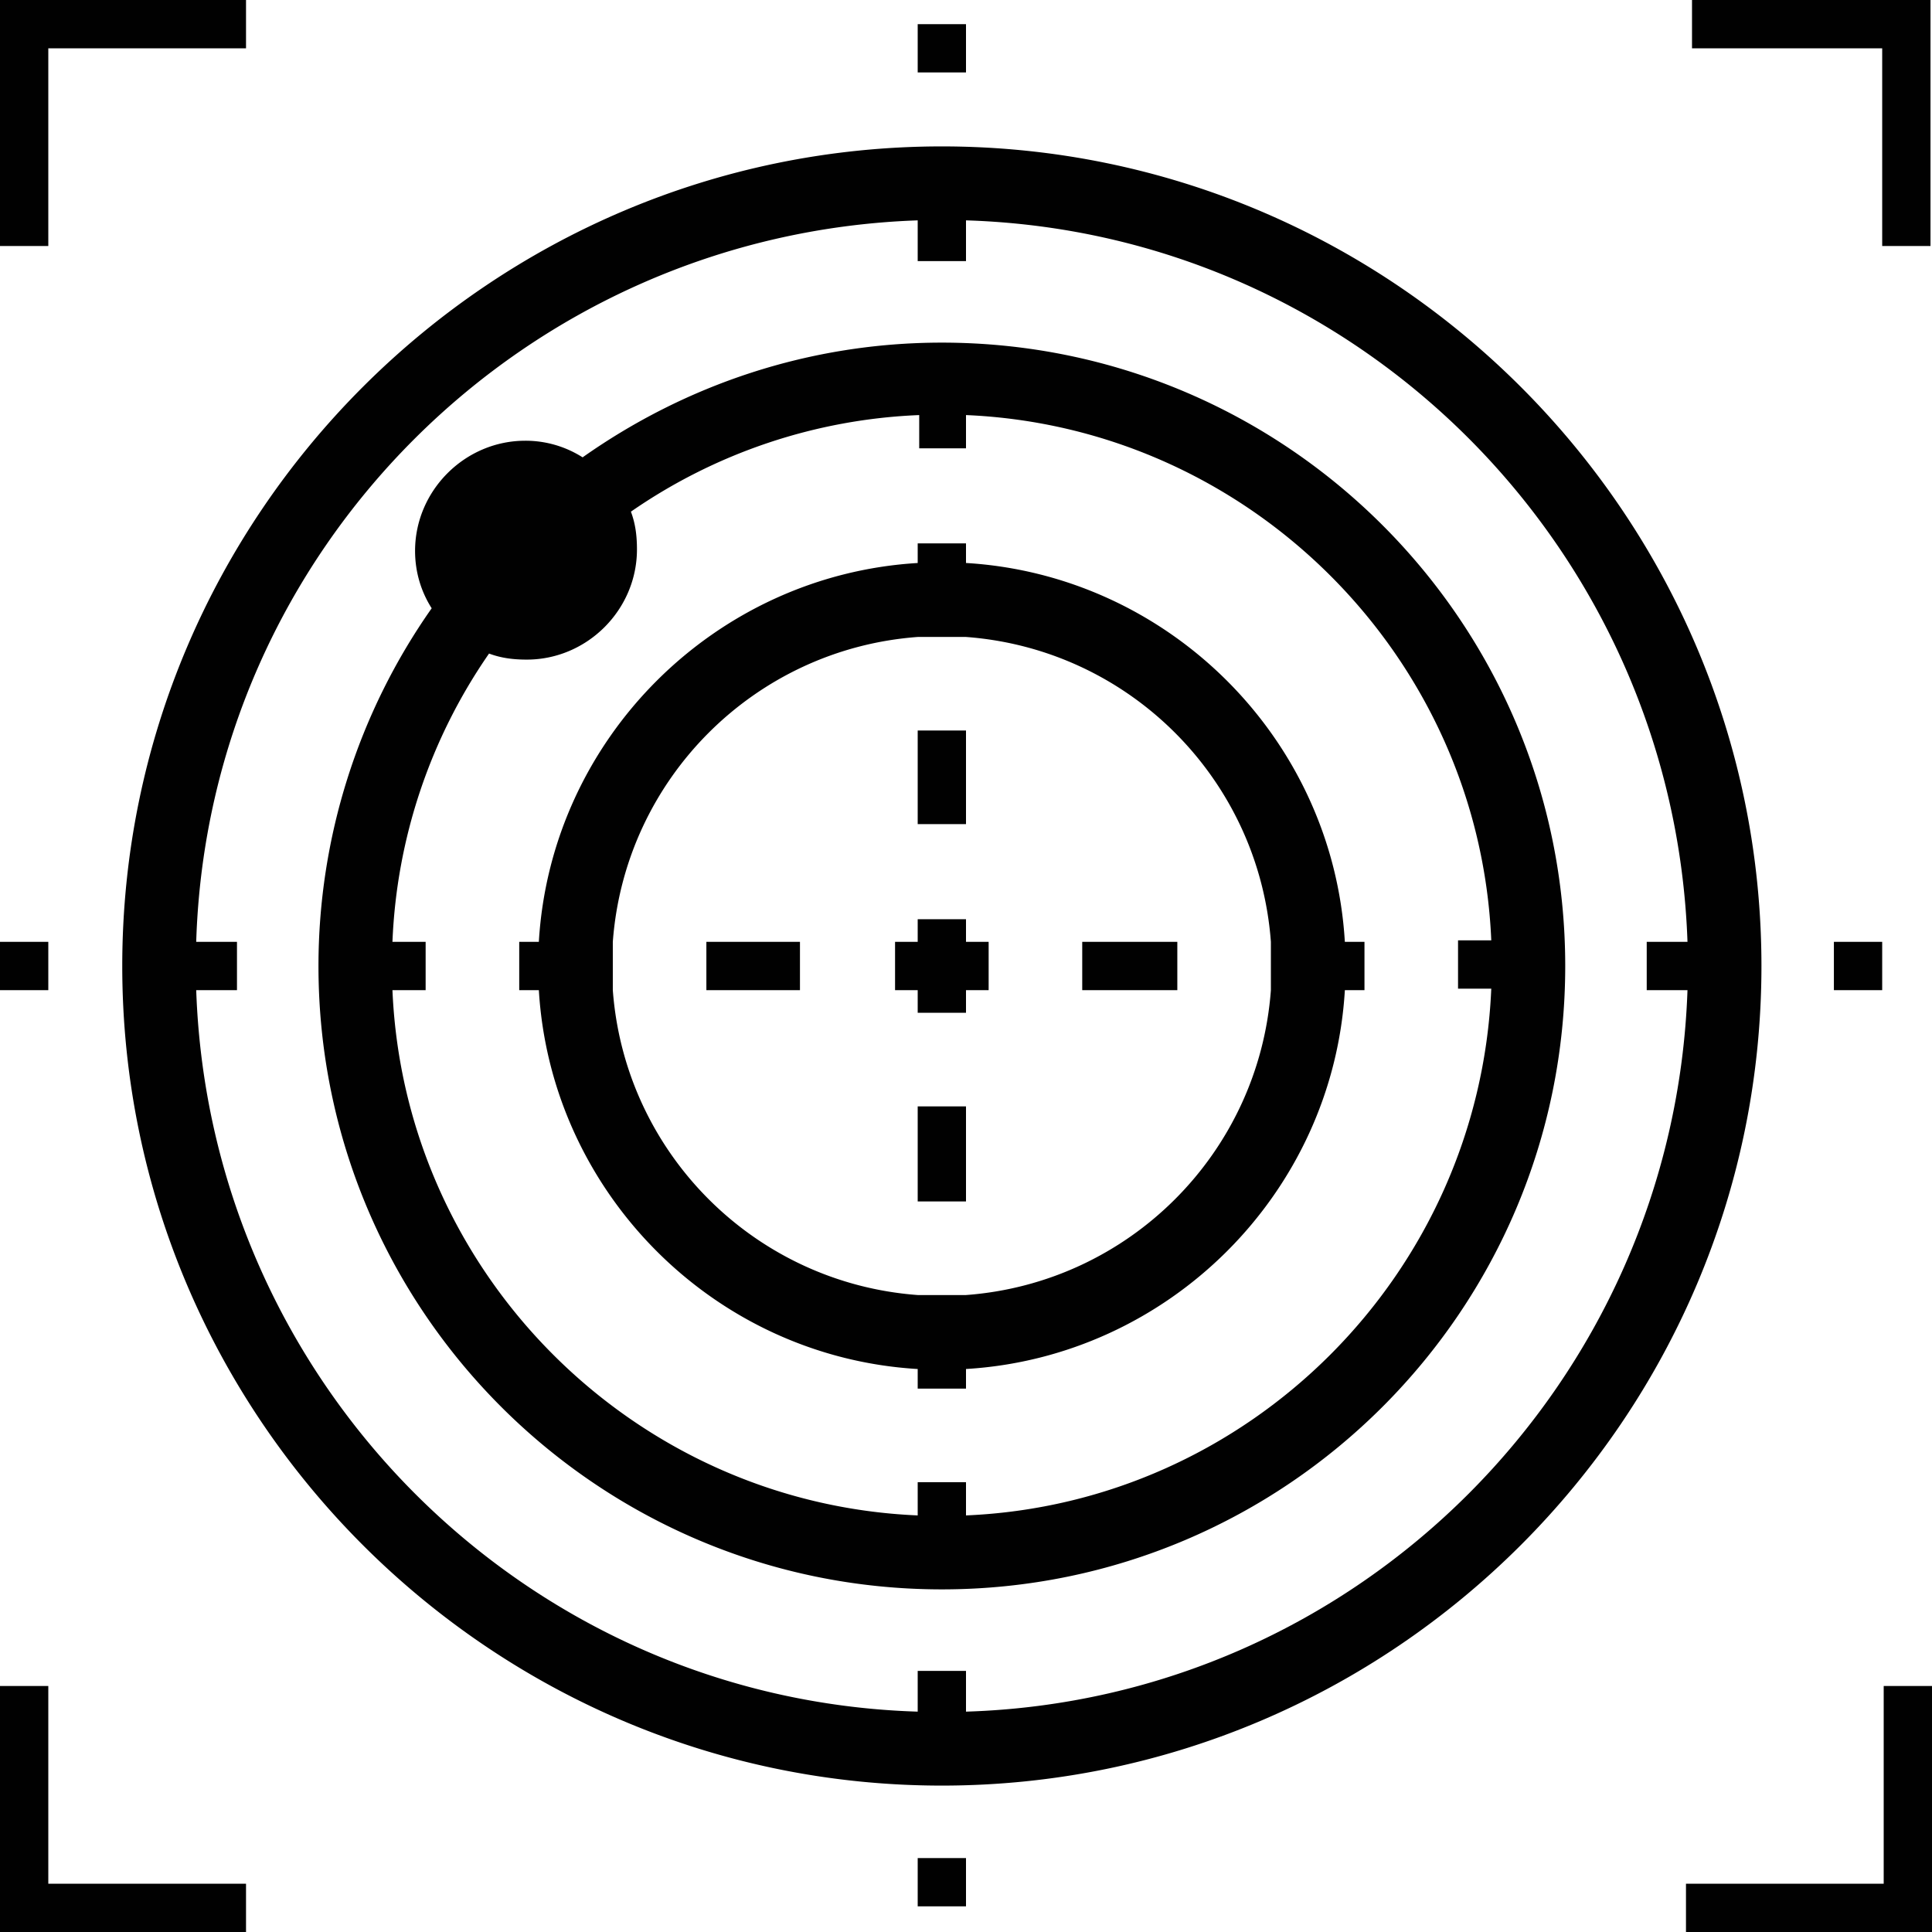 <?xml version="1.0"?>
<svg xmlns="http://www.w3.org/2000/svg" width="100" height="100"><path d="M0 48.75v2.5h2.5v-2.5Zm56.016 0v2.5h4.922v-2.5Zm-19.453 0v2.5h4.843v-2.5Zm-4.844 0c0 .39-.078.86-.078 1.25 0 .469 0 .86.078 1.25Zm4.843 0v2.5h4.844v-2.5Zm19.454 0v2.5h4.922v-2.5Zm38.906 0v2.5h2.5v-2.5ZM47.5 96.172v2.5H50v-2.5Zm0-38.906v4.843H50v-4.843Zm0-19.453v4.843H50v-4.843ZM36.563 48.75v2.5h4.843v-2.5ZM47.5 37.813v4.843H50v-4.843Zm0 19.453v4.843H50v-4.843ZM50 48.75v-1.172h-2.5v1.172h-1.172v2.5H47.5v1.172H50V51.25h1.172v-2.5Zm6.016 0v2.5h4.922v-2.5Zm0 0v2.5h4.922v-2.5ZM50 47.578h-2.5v1.172h-1.172v2.5H47.5v1.172H50V51.25h1.172v-2.5H50Zm-2.5 14.61H50v-4.844h-2.5ZM50 37.811h-2.5v4.844H50ZM36.563 51.25h4.843v-2.5h-4.843Zm33.046-2.5C68.984 38.203 60.47 29.766 50 29.14v-1.015h-2.5v1.016c-10.469.625-18.984 9.062-19.61 19.609h-1.015v2.5h1.016c.625 10.469 9.062 18.984 19.609 19.61v1.015H50v-1.016c10.469-.625 18.984-9.062 19.61-19.609h1.015v-2.5Zm-3.828 2.5C65.156 59.688 58.437 66.406 50 67.031h-2.5c-8.437-.625-15.156-7.344-15.781-15.781v-2.5c.625-8.437 7.343-15.156 15.781-15.781H50c8.438.625 15.156 7.343 15.781 15.781Zm-9.765 0h4.922v-2.5h-4.844v2.5ZM50 47.578h-2.5v1.172h-1.172v2.5H47.5v1.172H50V51.25h1.172v-2.5H50Zm-2.5 14.61H50v-4.844h-2.5ZM50 37.811h-2.5v4.844H50ZM36.563 51.25h4.843v-2.5h-4.843Zm33.046-2.5C68.984 38.203 60.47 29.766 50 29.14v-1.015h-2.5v1.016c-10.469.625-18.984 9.062-19.61 19.609h-1.015v2.5h1.016c.625 10.469 9.062 18.984 19.609 19.61v1.015H50v-1.016c10.469-.625 18.984-9.062 19.61-19.609h1.015v-2.5Zm-3.828 2.5C65.156 59.688 58.437 66.406 50 67.031h-2.5c-8.437-.625-15.156-7.344-15.781-15.781v-2.5c.625-8.437 7.343-15.156 15.781-15.781H50c8.438.625 15.156 7.343 15.781 15.781Zm-9.765 0h4.922v-2.5h-4.844v2.5ZM50 47.578h-2.5v1.172h-1.172v2.5H47.5v1.172H50V51.25h1.172v-2.5H50Zm-2.5 14.61H50v-4.844h-2.5ZM50 37.811h-2.5v4.844H50ZM36.563 51.25h4.843v-2.5h-4.843ZM48.75 7.578C25.39 7.578 6.328 26.641 6.328 50c0 23.36 19.063 42.422 42.422 42.422 23.36 0 42.422-19.063 42.422-42.422 0-23.36-19.063-42.422-42.422-42.422M50 88.594v-2.11h-2.5v2.11c-20.312-.625-36.64-17.031-37.344-37.344h2.11v-2.5h-2.11c.625-20.312 17.032-36.64 37.344-37.344v2.11H50v-2.11c20.313.625 36.64 17.032 37.344 37.344h-2.11v2.5h2.11C86.64 71.563 70.313 87.969 50 88.594m0-59.453v-1.016h-2.5v1.016c-10.469.625-18.984 9.062-19.61 19.609h-1.015v2.5h1.016c.625 10.469 9.062 18.984 19.609 19.61v1.015H50v-1.016c10.469-.625 18.984-9.062 19.61-19.609h1.015v-2.5h-1.016C68.984 38.203 60.47 29.766 50 29.14M65.781 51.25C65.156 59.688 58.437 66.406 50 67.031h-2.5c-8.437-.625-15.156-7.344-15.781-15.781v-2.5c.625-8.437 7.343-15.156 15.781-15.781H50c8.438.625 15.156 7.343 15.781 15.781Zm-9.765 0h4.922v-2.5h-4.844v2.5ZM50 47.578h-2.5v1.172h-1.172v2.5H47.5v1.172H50V51.25h1.172v-2.5H50Zm-2.5 14.61H50v-4.844h-2.5ZM50 37.811h-2.5v4.844H50ZM36.563 51.25h4.843v-2.5h-4.843Zm0-2.5v2.5h4.843v-2.5ZM47.5 37.813v4.843H50v-4.843Zm0 19.453v4.843H50v-4.843ZM50 48.75v-1.172h-2.5v1.172h-1.172v2.5H47.5v1.172H50V51.25h1.172v-2.5Zm6.016 0v2.5h4.922v-2.5Zm0 0v2.5h4.922v-2.5ZM50 47.578h-2.5v1.172h-1.172v2.5H47.5v1.172H50V51.25h1.172v-2.5H50Zm-2.5 14.61H50v-4.844h-2.5ZM50 37.811h-2.5v4.844H50ZM36.563 51.25h4.843v-2.5h-4.843Zm33.046-2.5C68.984 38.203 60.47 29.766 50 29.14v-1.015h-2.5v1.016c-10.469.625-18.984 9.062-19.61 19.609h-1.015v2.5h1.016c.625 10.469 9.062 18.984 19.609 19.61v1.015H50v-1.016c10.469-.625 18.984-9.062 19.61-19.609h1.015v-2.5Zm-3.828 2.5C65.156 59.688 58.437 66.406 50 67.031h-2.5c-8.437-.625-15.156-7.344-15.781-15.781v-2.5c.625-8.437 7.343-15.156 15.781-15.781H50c8.438.625 15.156 7.343 15.781 15.781Zm-9.765 0h4.922v-2.5h-4.844v2.5ZM50 47.578h-2.5v1.172h-1.172v2.5H47.5v1.172H50V51.25h1.172v-2.5H50Zm-2.5 14.61H50v-4.844h-2.5ZM50 37.811h-2.5v4.844H50ZM36.563 51.25h4.843v-2.5h-4.843Zm0-2.5v2.5h4.843v-2.5ZM47.5 37.813v4.843H50v-4.843Zm0 19.453v4.843H50v-4.843ZM50 48.75v-1.172h-2.5v1.172h-1.172v2.5H47.5v1.172H50V51.25h1.172v-2.5Zm6.016 0v2.5h4.922v-2.5Zm0 0v2.5h4.922v-2.5ZM50 47.578h-2.5v1.172h-1.172v2.5H47.5v1.172H50V51.25h1.172v-2.5H50Zm-2.5 14.61H50v-4.844h-2.5ZM50 37.811h-2.5v4.844H50ZM36.563 51.25h4.843v-2.5h-4.843Zm33.046-2.5C68.984 38.203 60.47 29.766 50 29.14v-1.015h-2.5v1.016c-10.469.625-18.984 9.062-19.61 19.609h-1.015v2.5h1.016c.625 10.469 9.062 18.984 19.609 19.61v1.015H50v-1.016c10.469-.625 18.984-9.062 19.61-19.609h1.015v-2.5Zm-3.828 2.5C65.156 59.688 58.437 66.406 50 67.031h-2.5c-8.437-.625-15.156-7.344-15.781-15.781v-2.5c.625-8.437 7.343-15.156 15.781-15.781H50c8.438.625 15.156 7.343 15.781 15.781Zm-9.765 0h4.922v-2.5h-4.844v2.5ZM50 47.578h-2.5v1.172h-1.172v2.5H47.5v1.172H50V51.25h1.172v-2.5H50Zm-2.5 14.61H50v-4.844h-2.5ZM50 37.811h-2.5v4.844H50ZM36.563 51.25h4.843v-2.5h-4.843Zm0-2.5v2.5h4.843v-2.5ZM47.5 37.813v4.843H50v-4.843Zm0 19.453v4.843H50v-4.843ZM50 48.75v-1.172h-2.5v1.172h-1.172v2.5H47.5v1.172H50V51.25h1.172v-2.5Zm6.016 0v2.5h4.922v-2.5Zm0 0v2.5h4.922v-2.5ZM50 47.578h-2.5v1.172h-1.172v2.5H47.5v1.172H50V51.25h1.172v-2.5H50Zm-2.5 14.61H50v-4.844h-2.5ZM50 37.811h-2.5v4.844H50ZM36.563 51.25h4.843v-2.5h-4.843Zm33.046-2.5C68.984 38.203 60.47 29.766 50 29.14v-1.015h-2.5v1.016c-10.469.625-18.984 9.062-19.61 19.609h-1.015v2.5h1.016c.625 10.469 9.062 18.984 19.609 19.61v1.015H50v-1.016c10.469-.625 18.984-9.062 19.61-19.609h1.015v-2.5Zm-3.828 2.5C65.156 59.688 58.437 66.406 50 67.031h-2.5c-8.437-.625-15.156-7.344-15.781-15.781v-2.5c.625-8.437 7.343-15.156 15.781-15.781H50c8.438.625 15.156 7.343 15.781 15.781Zm-9.765 0h4.922v-2.5h-4.844v2.5ZM50 47.578h-2.5v1.172h-1.172v2.5H47.5v1.172H50V51.25h1.172v-2.5H50Zm-2.5 14.61H50v-4.844h-2.5ZM50 37.811h-2.5v4.844H50ZM36.563 51.25h4.843v-2.5h-4.843Zm0-2.5v2.5h4.843v-2.5ZM47.5 37.813v4.843H50v-4.843Zm0 19.453v4.843H50v-4.843ZM50 48.75v-1.172h-2.5v1.172h-1.172v2.5H47.5v1.172H50V51.25h1.172v-2.5Zm6.016 0v2.5h4.922v-2.5Zm0 0v2.5h4.922v-2.5ZM50 47.578h-2.5v1.172h-1.172v2.5H47.5v1.172H50V51.25h1.172v-2.5H50Zm-2.5 14.61H50v-4.844h-2.5ZM50 37.811h-2.5v4.844H50ZM36.563 51.25h4.843v-2.5h-4.843Zm33.046-2.5C68.984 38.203 60.47 29.766 50 29.14v-1.015h-2.5v1.016c-10.469.625-18.984 9.062-19.61 19.609h-1.015v2.5h1.016c.625 10.469 9.062 18.984 19.609 19.61v1.015H50v-1.016c10.469-.625 18.984-9.062 19.61-19.609h1.015v-2.5Zm-3.828 2.5C65.156 59.688 58.437 66.406 50 67.031h-2.5c-8.437-.625-15.156-7.344-15.781-15.781v-2.5c.625-8.437 7.343-15.156 15.781-15.781H50c8.438.625 15.156 7.343 15.781 15.781Zm-9.765 0h4.922v-2.5h-4.844v2.5ZM50 47.578h-2.5v1.172h-1.172v2.5H47.5v1.172H50V51.25h1.172v-2.5H50Zm-2.5 14.61H50v-4.844h-2.5ZM50 37.811h-2.5v4.844H50ZM36.563 51.25h4.843v-2.5h-4.843Zm-4.844-2.5c0 .39-.078.86-.078 1.25 0 .469 0 .86.078 1.25Zm4.843 0v2.5h4.844v-2.5ZM47.5 37.813v4.843H50v-4.843Zm0 19.453v4.843H50v-4.843ZM50 48.75v-1.172h-2.5v1.172h-1.172v2.5H47.5v1.172H50V51.25h1.172v-2.5Zm6.016 0v2.5h4.922v-2.5Zm-6.016 0v-1.172h-2.5v1.172h-1.172v2.5H47.5v1.172H50V51.25h1.172v-2.5Zm-2.5-47.5v2.5H50v-2.5Zm50 86.016V97.5H87.266v2.5H100V87.266ZM2.5 97.5V87.266H0V100h12.734v-2.5ZM87.578 0v2.5h9.844v10.234h2.5V0ZM0 0v12.734h2.5V2.5h10.234V0Zm48.75 17.734c-6.875 0-13.281 2.188-18.594 5.938a5.5 5.5 0 0 0-2.968-.86c-3.125 0-5.704 2.579-5.704 5.704 0 1.093.313 2.109.86 2.968A32.2 32.2 0 0 0 16.484 50c0 17.813 14.453 32.266 32.266 32.266S81.016 67.812 81.016 50 66.562 17.734 48.75 17.734M50 78.438v-1.72h-2.5v1.72c-14.687-.626-26.562-12.5-27.187-27.188h1.718v-2.5h-1.718a28.17 28.17 0 0 1 5-14.922c.625.234 1.25.313 1.953.313 3.125 0 5.703-2.578 5.703-5.703 0-.704-.078-1.329-.313-1.954a28.17 28.17 0 0 1 14.922-5v1.72H50v-1.72c14.688.625 26.563 12.5 27.188 27.188h-1.72v2.5h1.72c-.626 14.766-12.5 26.64-27.188 27.266m0 0" style="stroke:none;fill-rule:nonzero;fill:#010101;fill-opacity:1"/></svg>

